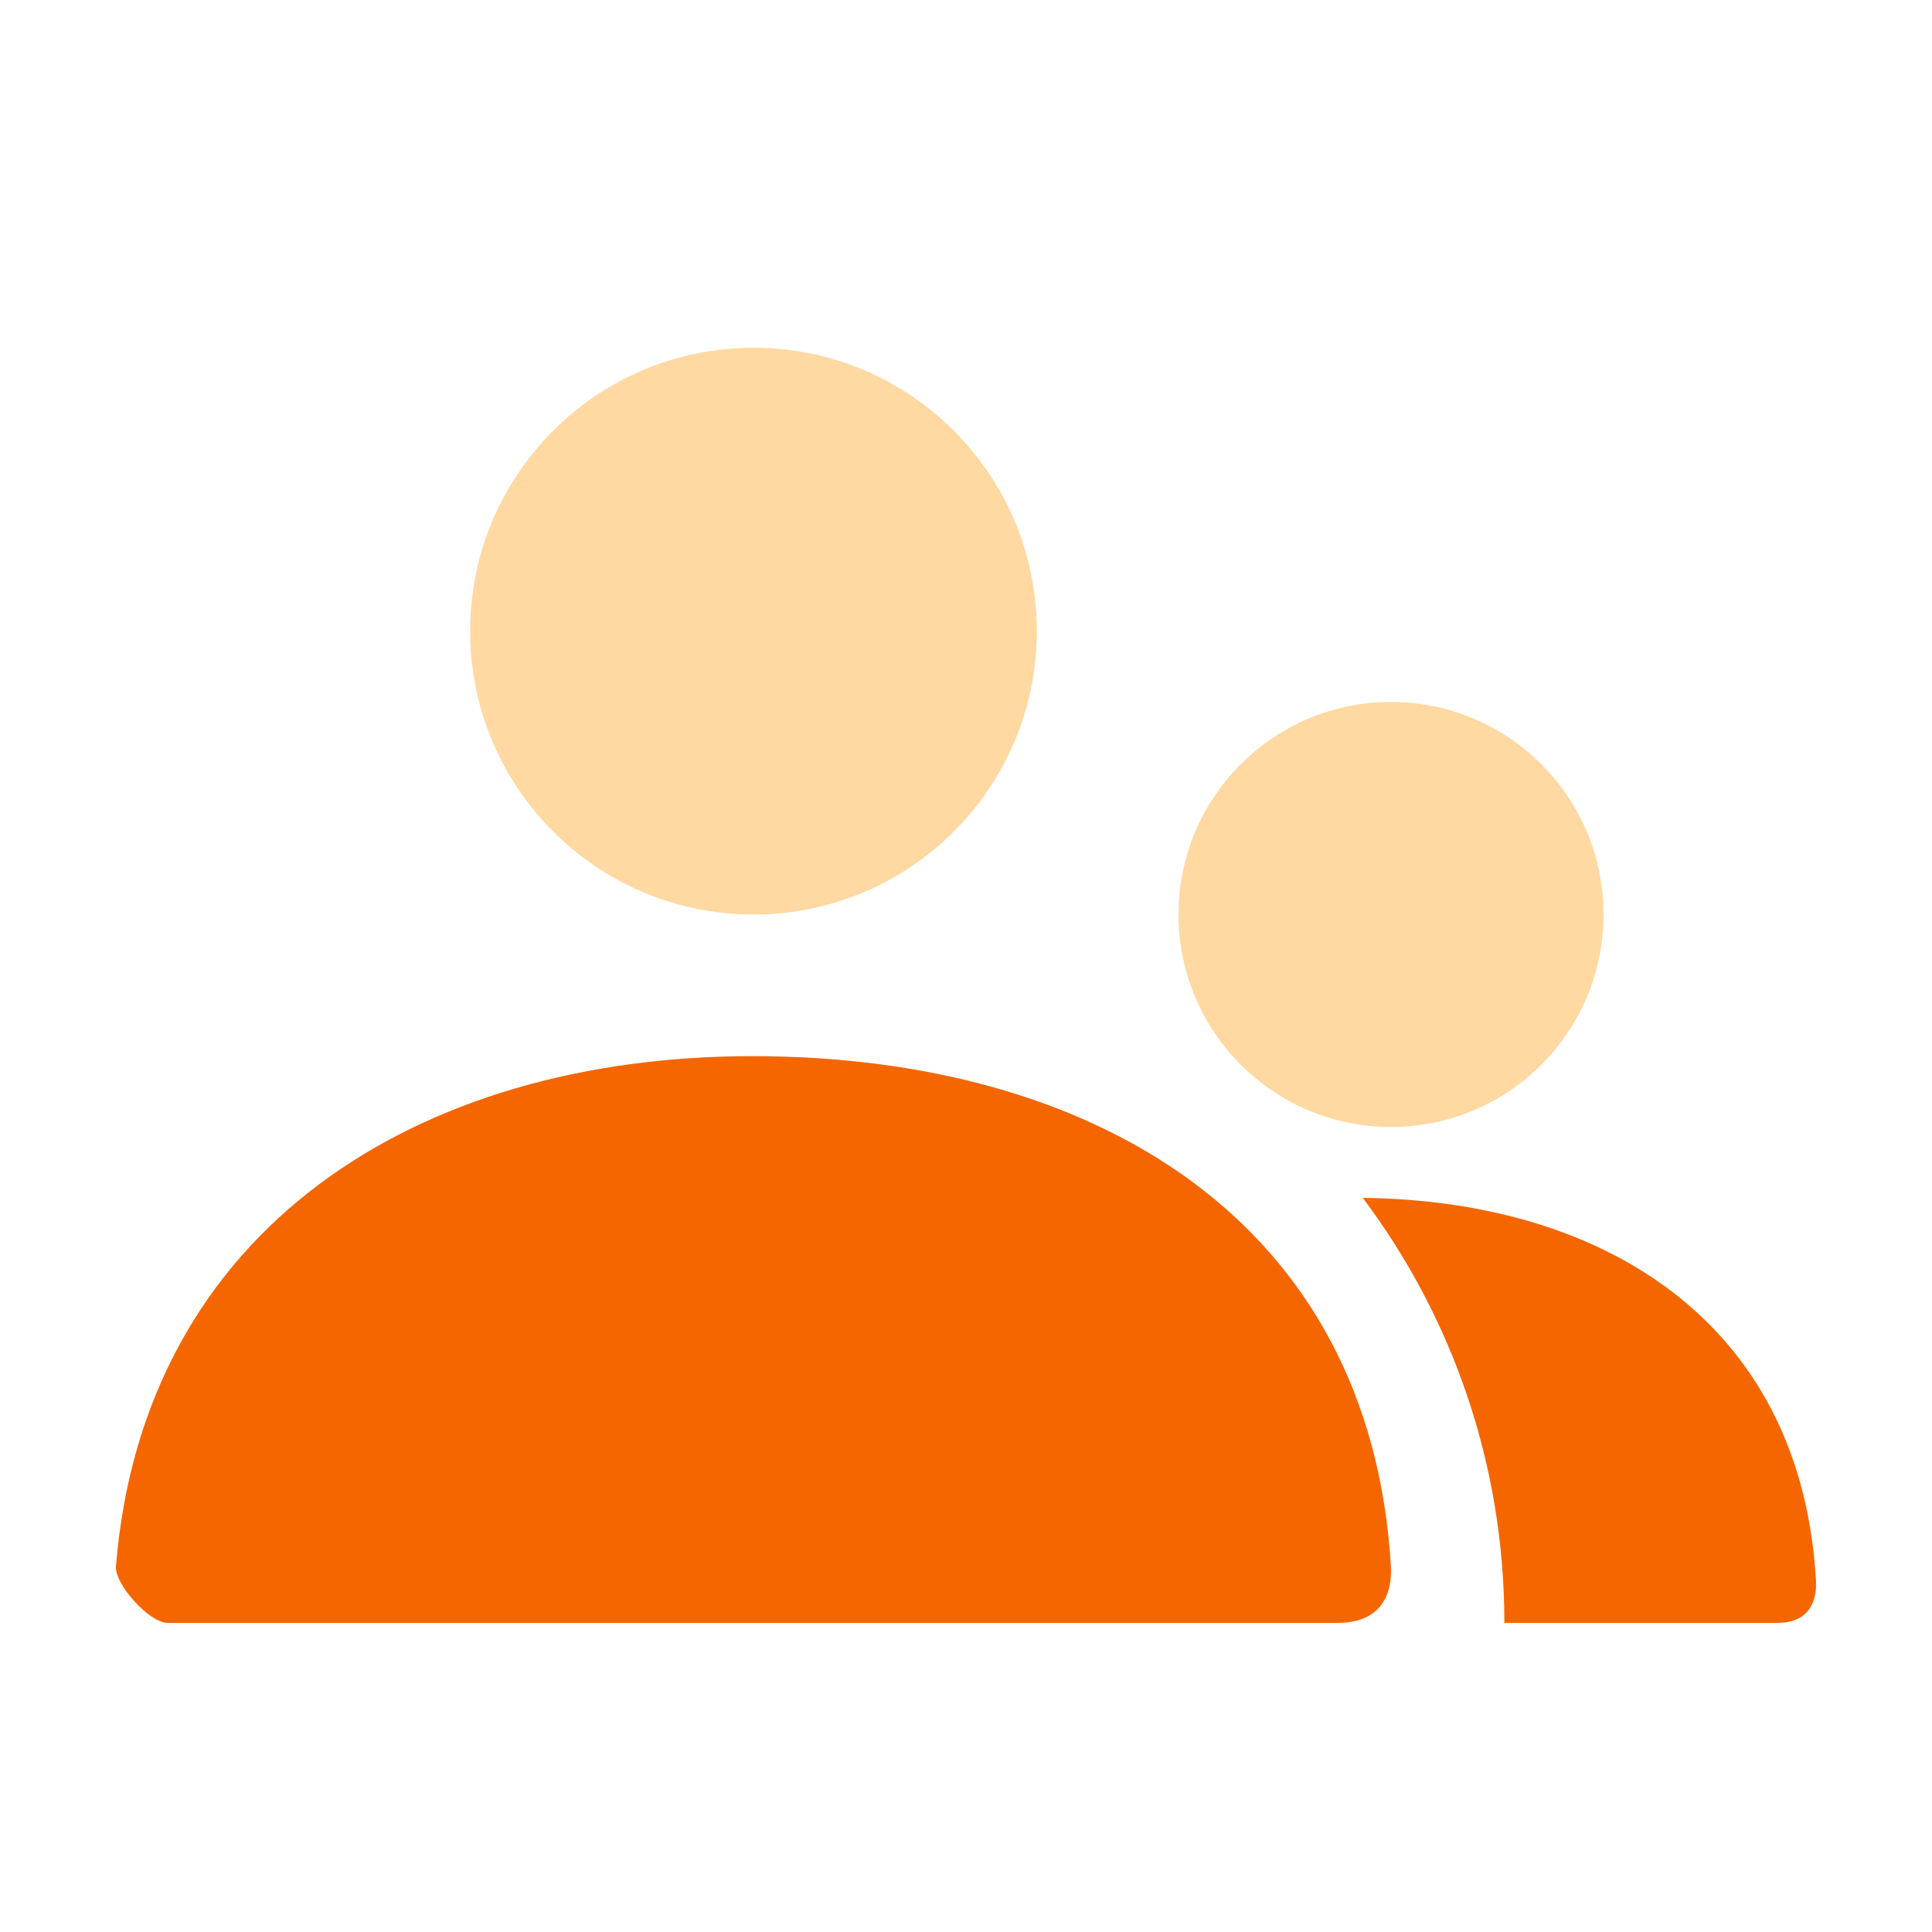 <?xml version="1.0" encoding="UTF-8"?>
<svg width="50px" height="50px" viewBox="0 0 50 50" version="1.1" xmlns="http://www.w3.org/2000/svg" xmlns:xlink="http://www.w3.org/1999/xlink">
    <title>F18A2131-75F0-4C06-BAB3-96AC946D2543</title>
    <g id="®" stroke="none" stroke-width="1" fill="none" fill-rule="evenodd">
        <g id="Category-Icons" transform="translate(-657, -1573)">
            <g id="Group-20" transform="translate(657, 1573)">
                <polygon id="Shape" points="0 0 50 0 50 50 0 50"></polygon>
                <g id="Group-19" transform="translate(3, 9)" fill-rule="nonzero">
                    <path d="M33,20.167 C29.962,20.167 27.5,17.704 27.5,14.667 C27.5,11.629 29.962,9.167 33,9.167 C36.038,9.167 38.5,11.629 38.5,14.667 C38.5,17.704 36.038,20.167 33,20.167 Z M16.5,14.667 C12.45,14.667 9.167,11.383 9.167,7.333 C9.167,3.283 12.45,0 16.5,0 C20.55,0 23.833,3.283 23.833,7.333 C23.833,11.383 20.55,14.667 16.5,14.667 Z" id="Combined-Shape" fill="#FFD8A2"></path>
                    <path d="M32.269,22.002 L32.061,22 C38.401,22 43.609,25.153 43.997,31.9 C44.013,32.169 43.997,33 43.003,33 L35.933,33 L35.933,33 C35.933,28.874 34.57,25.066 32.269,22.002 Z M16.469,18.333 C25.247,18.333 32.459,22.538 32.996,31.533 C33.018,31.892 32.996,33 31.619,33 L1.334,33 L1.334,33 C0.874,33 -0.038,32.008 0.001,31.532 C0.712,22.782 7.814,18.333 16.469,18.333 Z" id="Combined-Shape" fill="#F56600"></path>
                </g>
            </g>
        </g>
    </g>
</svg>